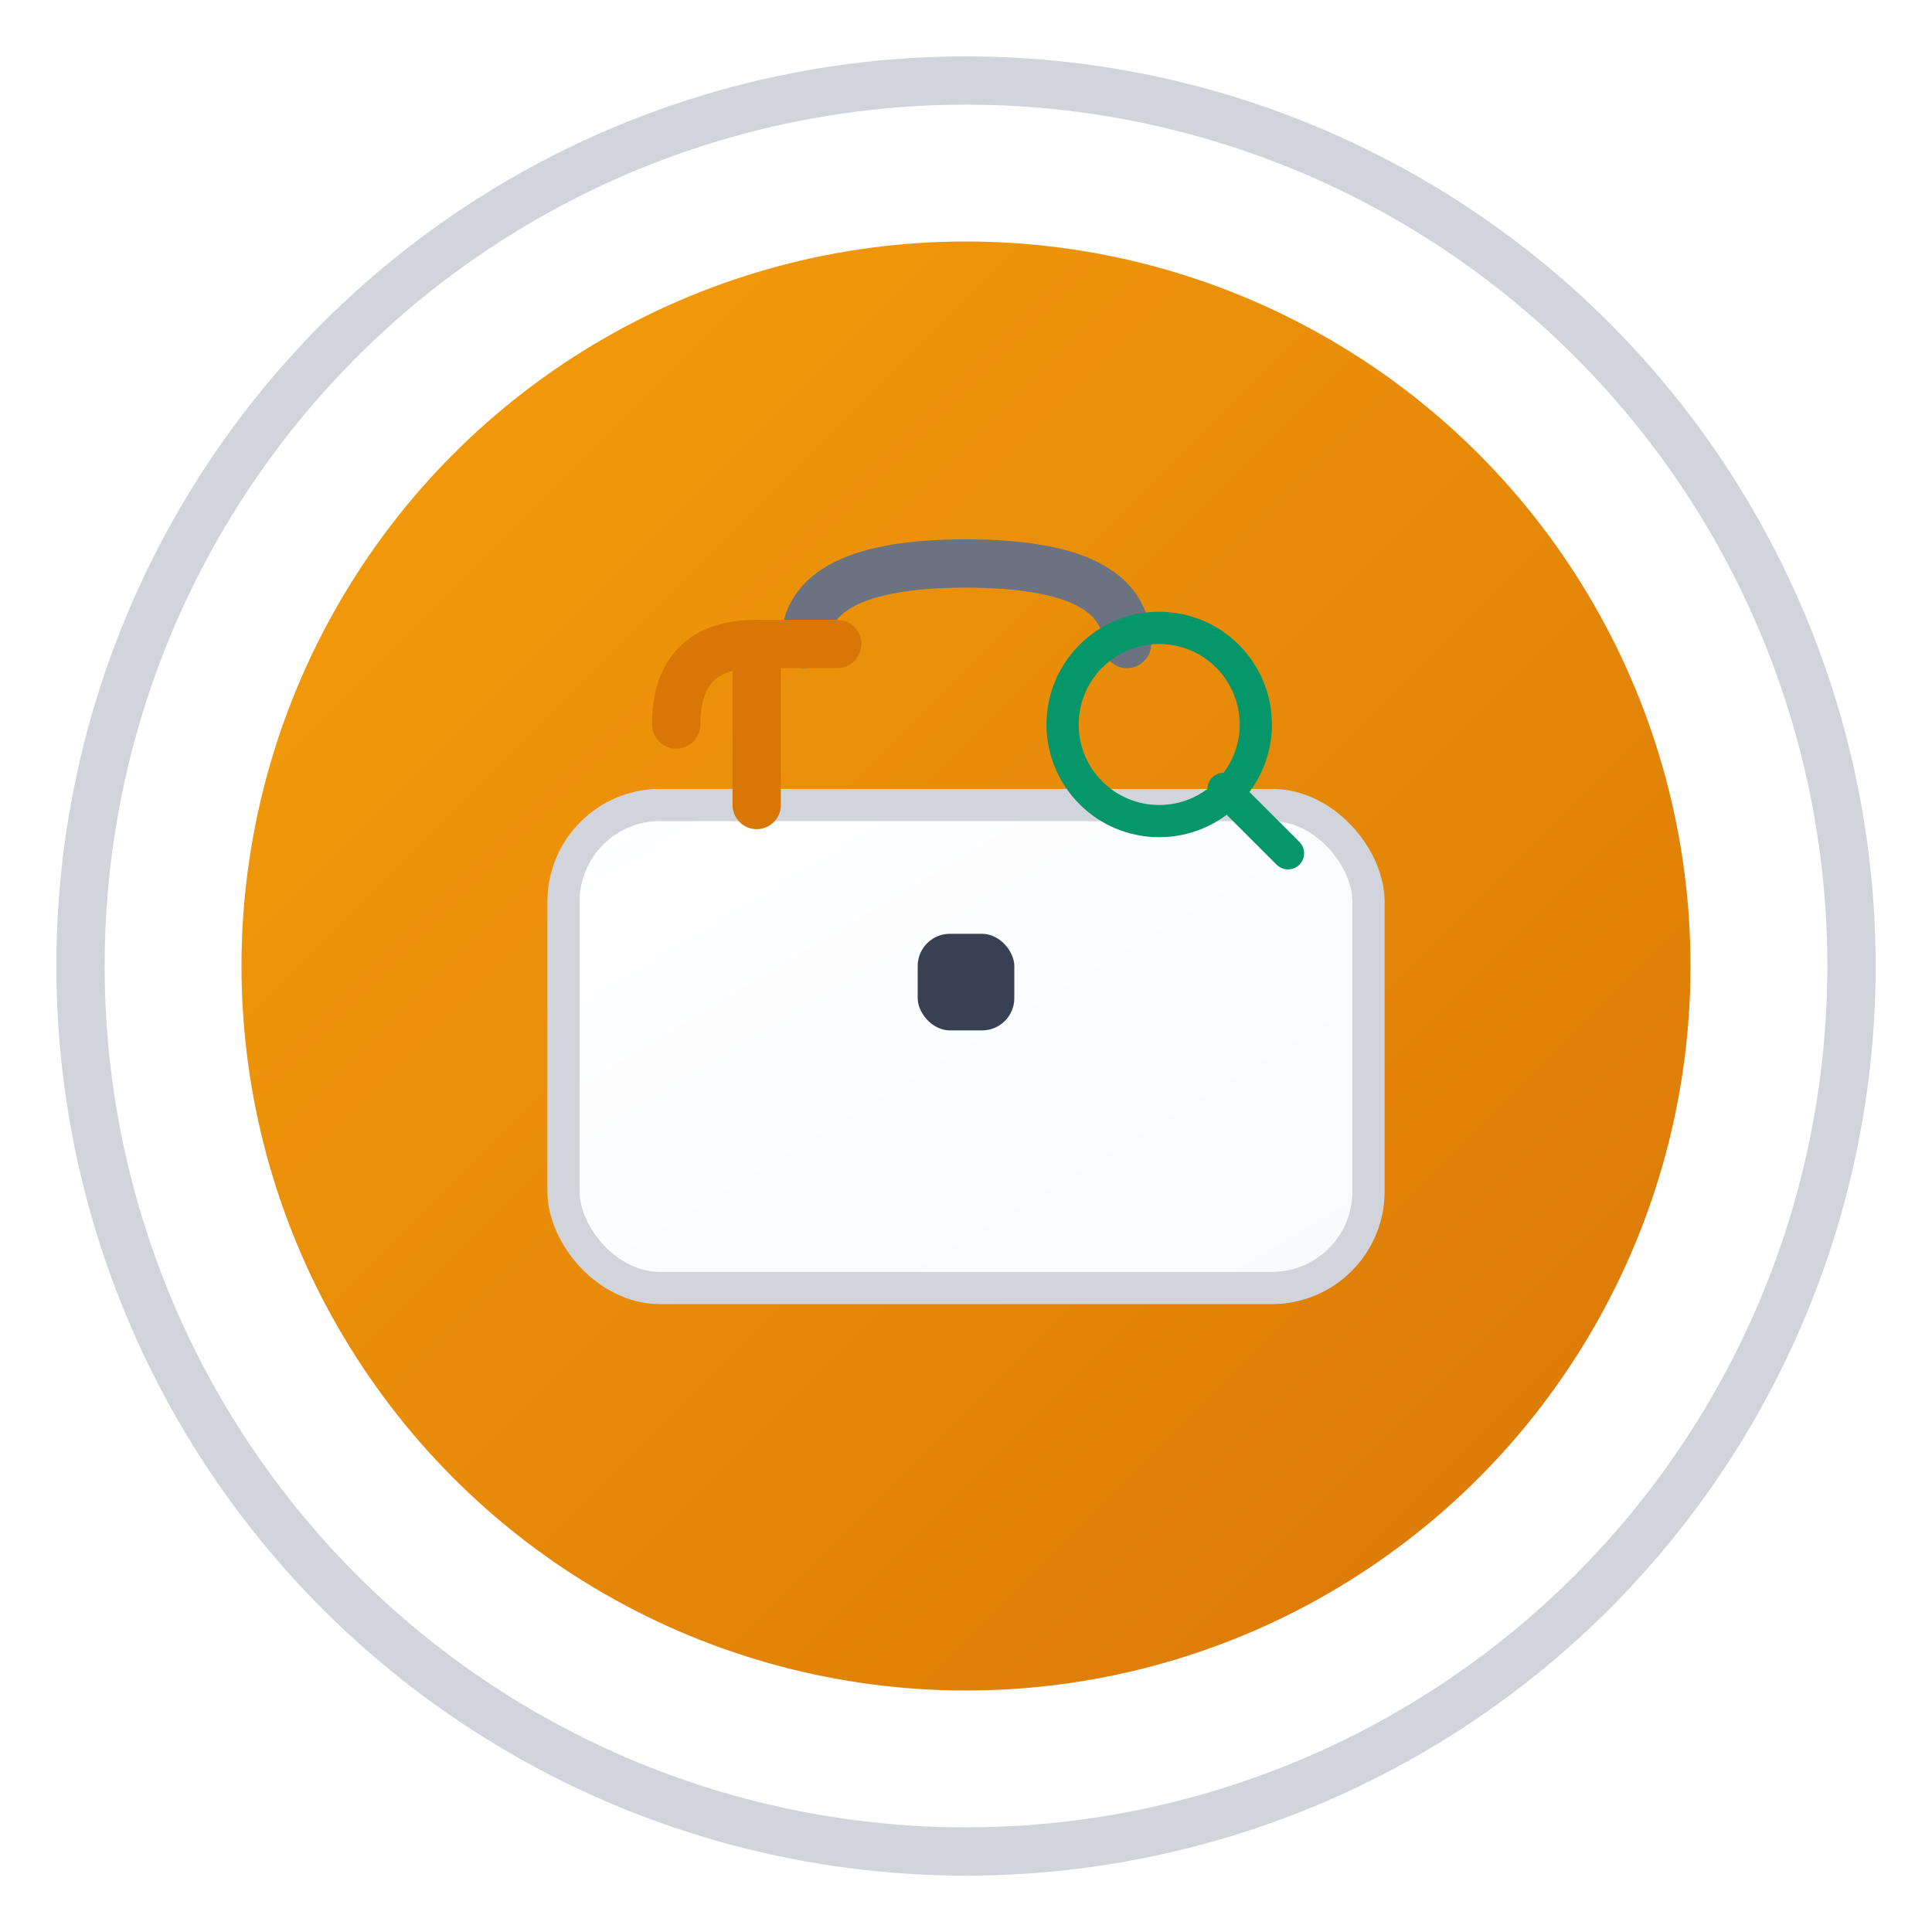 <svg xmlns="http://www.w3.org/2000/svg" viewBox="0 0 120 120" width="120" height="120">
  <!-- 그라데이션 정의 -->
  <defs>
    <linearGradient id="bgGradient" x1="0%" y1="0%" x2="100%" y2="100%">
      <stop offset="0%" style="stop-color:#f59e0b;stop-opacity:1" />
      <stop offset="100%" style="stop-color:#d97706;stop-opacity:1" />
    </linearGradient>
    <linearGradient id="briefcaseGradient" x1="0%" y1="0%" x2="100%" y2="100%">
      <stop offset="0%" style="stop-color:#ffffff;stop-opacity:1" />
      <stop offset="100%" style="stop-color:#f8fafc;stop-opacity:1" />
    </linearGradient>
    <!-- 그림자 필터 -->
    <filter id="shadow" x="-50%" y="-50%" width="200%" height="200%">
      <feDropShadow dx="0" dy="4" stdDeviation="6" flood-opacity="0.4" flood-color="#000000"/>
    </filter>
  </defs>
  
  <!-- 흰색 배경 원 (테두리와 그림자) -->
  <circle cx="60" cy="60" r="55" fill="#ffffff" stroke="#d1d5db" stroke-width="3" filter="url(#shadow)"/>
  
  <!-- 오렌지 배경 원 (안쪽) -->
  <circle cx="60" cy="60" r="45" fill="url(#bgGradient)" stroke="none"/>
  
  <!-- 서류가방 메인 -->
  <rect x="35" y="50" width="50" height="30" rx="6" ry="6" fill="url(#briefcaseGradient)" stroke="#d1d5db" stroke-width="2"/>
  
  <!-- 서류가방 손잡이 -->
  <path d="M50 40 Q50 35 60 35 Q70 35 70 40" stroke="#6b7280" stroke-width="3" fill="none" stroke-linecap="round"/>
  
  <!-- 서류가방 잠금장치 -->
  <rect x="57" y="58" width="6" height="6" rx="2" ry="2" fill="#374151"/>
  
  <!-- J 문자 (Job의 J) -->
  <path d="M42 45 Q42 40 47 40 L52 40" stroke="#d97706" stroke-width="3" fill="none" stroke-linecap="round"/>
  <line x1="47" y1="40" x2="47" y2="50" stroke="#d97706" stroke-width="3" stroke-linecap="round"/>
  
  <!-- 검색 아이콘 (간단한 돋보기) -->
  <circle cx="72" cy="45" r="6" fill="none" stroke="#059669" stroke-width="2"/>
  <line x1="76" y1="49" x2="80" y2="53" stroke="#059669" stroke-width="2" stroke-linecap="round"/>
</svg> 